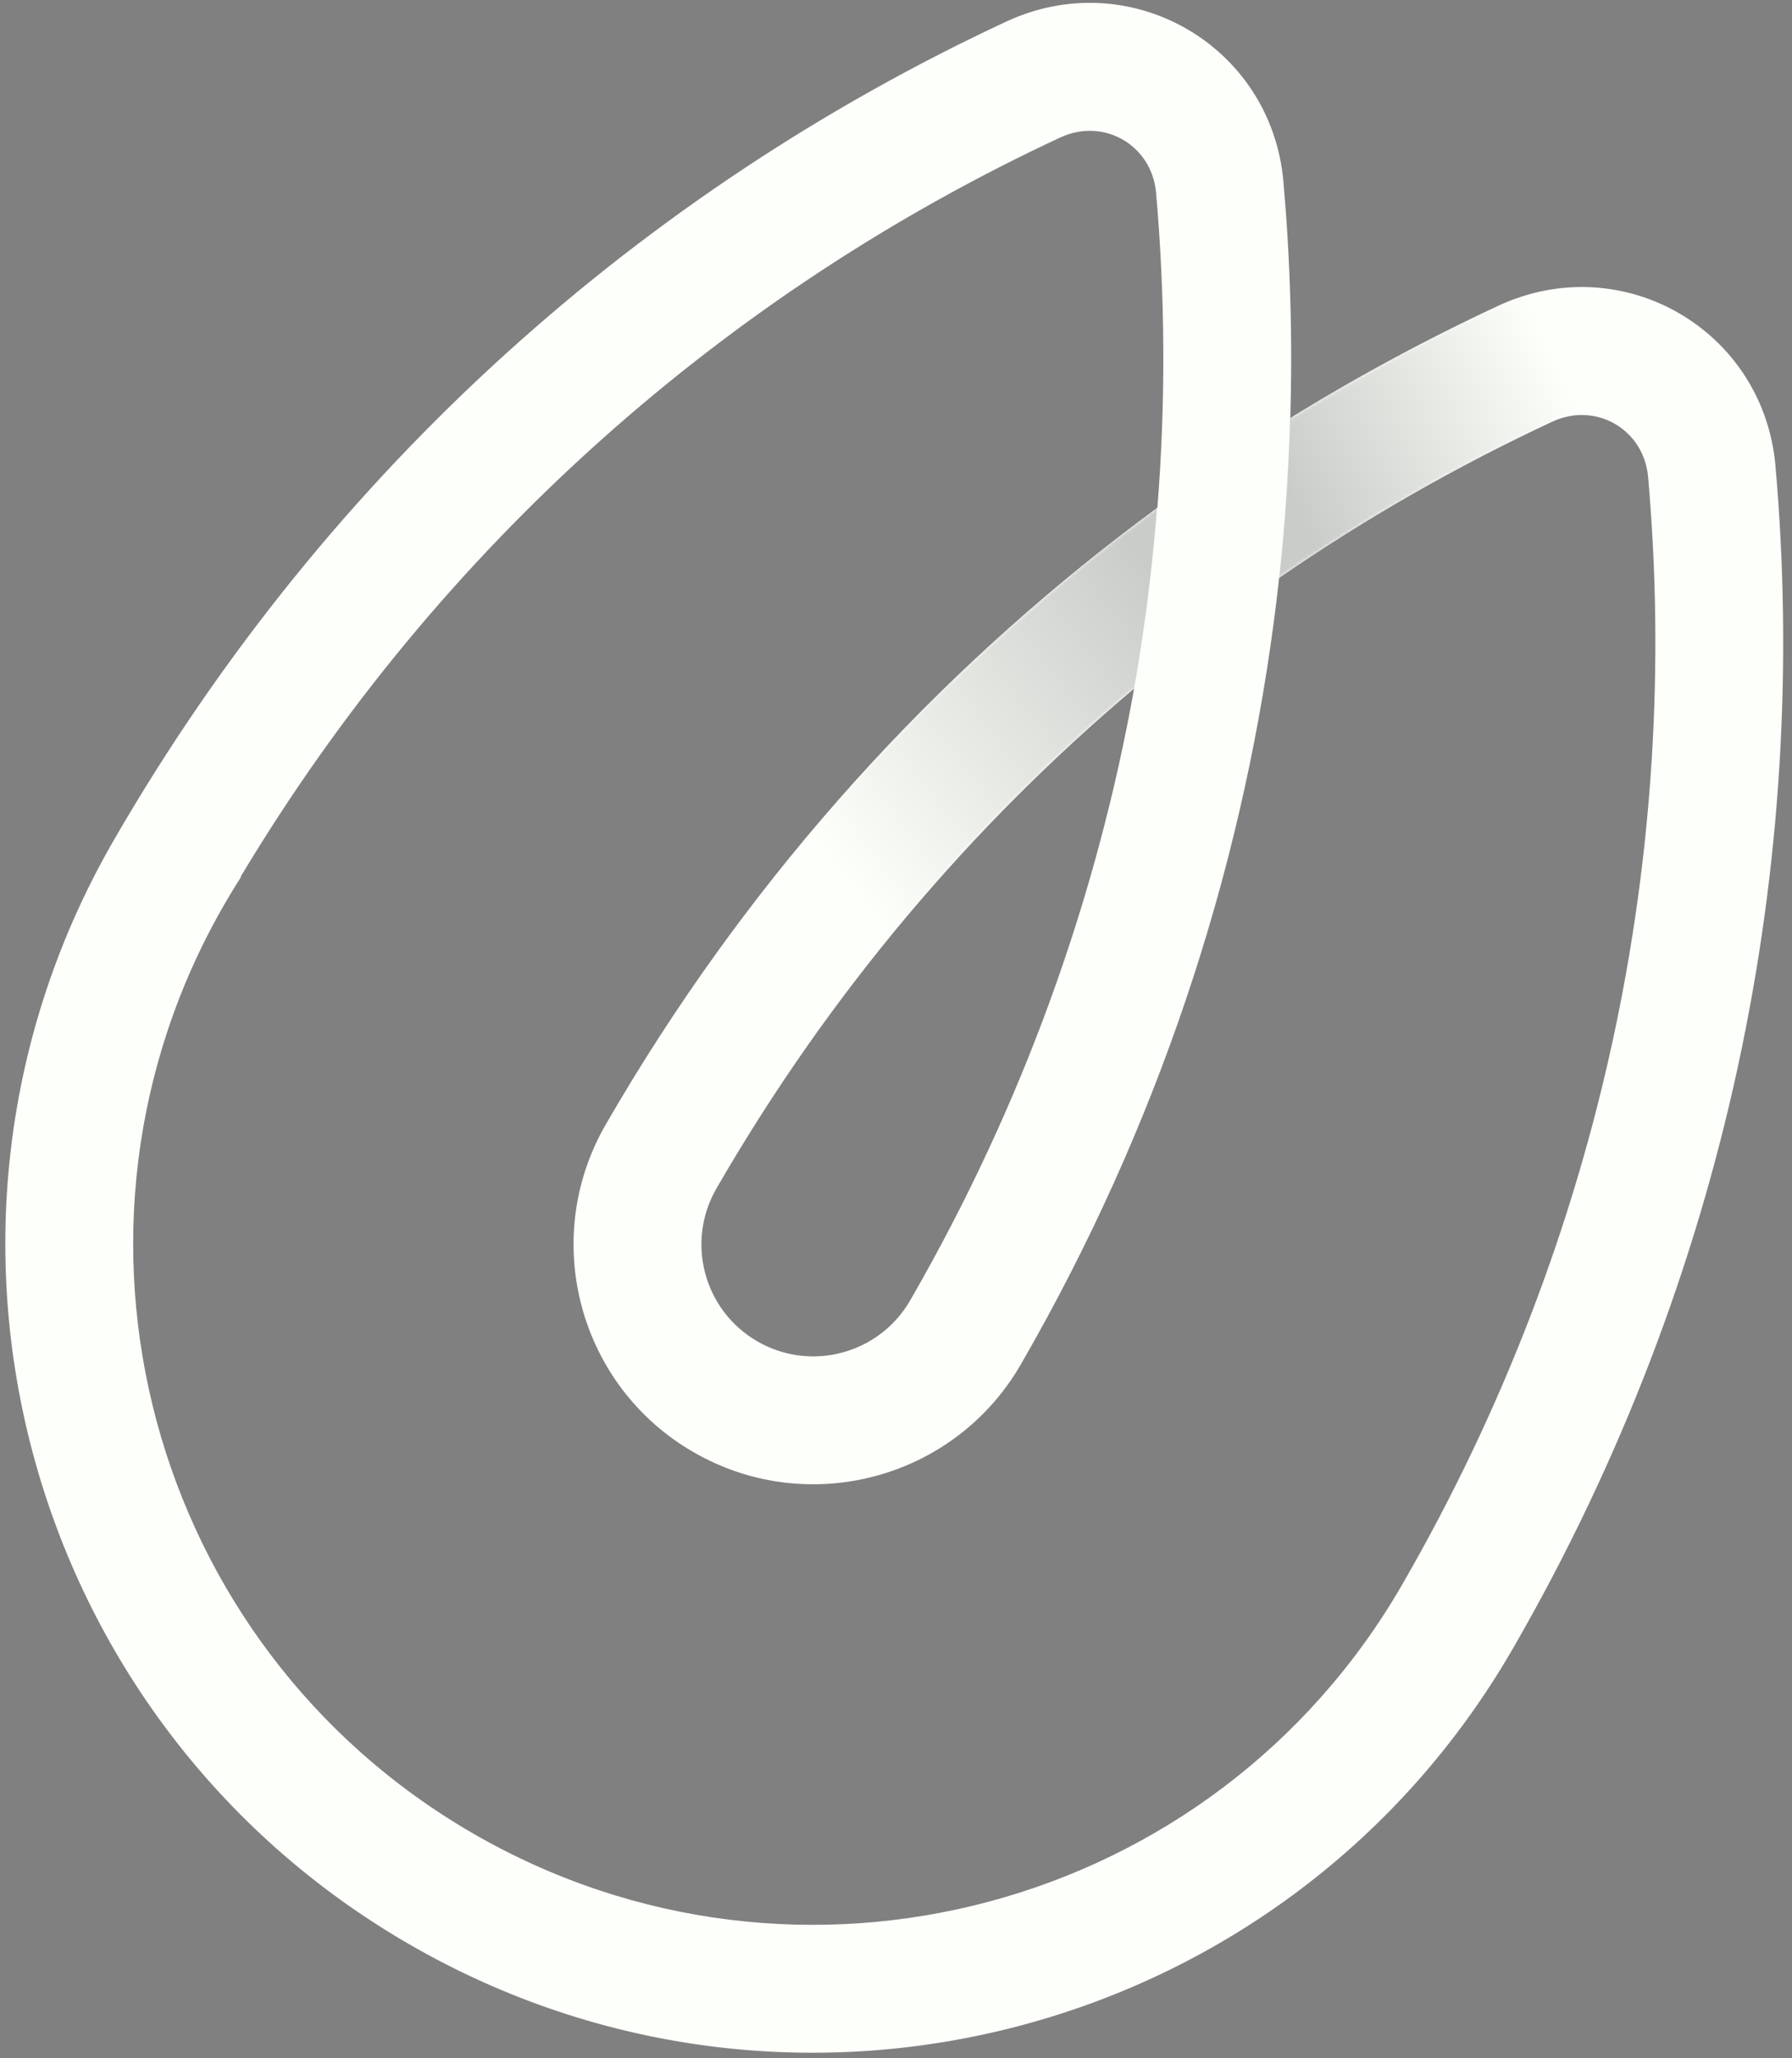 <svg width="500" height="574" viewBox="0 0 500 574" fill="none" xmlns="http://www.w3.org/2000/svg">
<rect x="0" y="0" width="500" height="574" fill="#808080" stroke="none"/>
<g clip-path="url(#clip0_268_3211)">
<path fill-rule="evenodd" clip-rule="evenodd" d="M418.034 85.288C452.603 69.182 492.048 91.956 495.385 129.946C505.121 240.803 482.123 355.662 422.379 459.355L422.124 459.798C359.881 567.605 222.025 604.54 114.222 542.3C6.414 480.057 -30.523 342.205 31.719 234.398C31.726 234.387 31.878 234.12 31.992 233.925C91.921 130.353 179.887 53.019 280.749 6.027C315.318 -10.079 354.764 12.694 358.1 50.686C360.018 72.533 360.665 94.537 360.01 116.581C378.774 104.992 398.154 94.55 418.034 85.288ZM322.935 141.579C325.271 112.239 325.122 82.878 322.569 53.806C321.398 40.467 307.95 32.703 295.812 38.358C203.717 81.265 123.126 151.158 67.111 244.579L67.221 244.649C67.22 244.65 67.219 244.652 67.218 244.654C66.09 246.415 64.986 248.203 63.907 250.016C63.547 250.62 63.19 251.227 62.836 251.837L62.819 251.866L62.803 251.895C62.777 251.938 62.768 251.954 62.748 251.99C62.725 252.028 62.69 252.09 62.608 252.231C10.215 342.979 41.307 459.017 132.055 511.411C222.8 563.802 338.841 532.712 391.235 441.964L391.474 441.549C447.451 344.395 468.971 236.875 459.854 133.067C458.682 119.728 445.234 111.964 433.097 117.619C406.644 129.943 381.143 144.494 356.902 161.186C356.444 165.338 355.941 169.482 355.395 173.62L355.391 173.652L355.357 173.905C355.356 173.911 355.355 173.918 355.354 173.924C345.932 244.567 322.842 314.569 285.095 380.093L284.839 380.535C266.372 412.522 225.472 423.484 193.483 405.015C161.494 386.546 150.537 345.645 169.004 313.659L169.256 313.223L169.261 313.216C207.136 247.757 256.219 192.757 312.693 149.273L312.706 149.263C316.091 146.662 319.501 144.101 322.935 141.579ZM316.437 192.052C271.136 230.24 231.547 276.79 200.141 331.065L200.133 331.078L199.894 331.492C191.276 346.42 196.389 365.507 211.317 374.126C226.245 382.745 245.331 377.63 253.95 362.702L254.188 362.289L254.189 362.288L254.197 362.273C285.497 307.937 306.016 250.378 316.437 192.052Z" fill="#FDFFFB"/>
<mask id="mask0_268_3211" style="mask-type:alpha" maskUnits="userSpaceOnUse" x="1" y="0" width="497" height="573">
<path fill-rule="evenodd" clip-rule="evenodd" d="M418.034 85.288C452.603 69.182 492.048 91.956 495.384 129.946C505.121 240.803 482.123 355.662 422.379 459.355L422.124 459.798C359.881 567.605 222.025 604.54 114.222 542.3C6.414 480.057 -30.523 342.205 31.719 234.398C31.726 234.387 31.878 234.12 31.992 233.925C91.921 130.353 179.887 53.019 280.749 6.027C315.318 -10.079 354.764 12.694 358.1 50.686C360.018 72.533 360.665 94.537 360.01 116.581C378.774 104.992 398.154 94.55 418.034 85.288ZM322.935 141.579C325.271 112.239 325.122 82.878 322.569 53.806C321.398 40.467 307.95 32.703 295.812 38.358C203.717 81.265 123.126 151.158 67.111 244.579L67.221 244.649C67.22 244.65 67.219 244.652 67.218 244.654C66.09 246.415 64.986 248.203 63.907 250.016C63.547 250.62 63.19 251.227 62.836 251.837L62.819 251.866L62.803 251.895C62.777 251.938 62.768 251.954 62.748 251.99C62.725 252.028 62.69 252.09 62.608 252.231C10.215 342.979 41.307 459.017 132.055 511.411C222.8 563.802 338.841 532.712 391.235 441.964L391.474 441.549C447.451 344.395 468.971 236.875 459.854 133.067C458.682 119.728 445.234 111.964 433.097 117.619C406.644 129.943 381.143 144.494 356.901 161.186C356.444 165.338 355.941 169.482 355.395 173.62L355.391 173.652L355.357 173.905C355.356 173.911 355.355 173.918 355.354 173.924C345.932 244.567 322.842 314.569 285.095 380.093L284.839 380.535C266.372 412.522 225.472 423.484 193.483 405.015C161.494 386.546 150.537 345.645 169.004 313.659L169.256 313.223L169.261 313.216C207.136 247.757 256.219 192.757 312.693 149.273L312.706 149.263C316.091 146.662 319.501 144.101 322.935 141.579ZM316.437 192.052C271.136 230.24 231.547 276.79 200.141 331.065L200.133 331.078L199.894 331.492C191.276 346.42 196.389 365.507 211.317 374.126C226.245 382.745 245.331 377.63 253.95 362.702L254.188 362.289L254.189 362.288L254.197 362.273C285.497 307.937 306.016 250.378 316.437 192.052Z" fill="#0E880D"/>
</mask>
<g mask="url(#mask0_268_3211)">
<path d="M359.964 116.571C359.617 128.847 358.867 141.136 357.708 153.419L357.708 153.426C357.465 155.991 357.204 158.555 356.926 161.119C394.236 135.452 434.527 114.855 476.676 99.637L464.563 66.089C428.199 79.219 393.121 96.103 359.964 116.571Z" fill="url(#paint0_linear_268_3211)"/>
<path d="M316.455 191.887C317.76 184.502 318.903 177.104 319.885 169.7C320.748 163.155 321.49 156.61 322.11 150.067L322.111 150.059C322.38 147.214 322.625 144.368 322.846 141.522C319.263 144.151 315.706 146.823 312.177 149.539L312.164 149.549C255.717 193.068 206.669 248.1 168.835 313.582L199.718 331.425C231.211 276.917 270.957 230.189 316.455 191.887Z" fill="url(#paint1_linear_268_3211)"/>
</g>
</g>
<defs>
<linearGradient id="paint0_linear_268_3211" x1="359.477" y1="136.762" x2="434.876" y2="102.542" gradientUnits="userSpaceOnUse">
<stop stop-opacity="0.2"/>
<stop offset="1" stop-opacity="0"/>
</linearGradient>
<linearGradient id="paint1_linear_268_3211" x1="322.846" y1="161.121" x2="227.44" y2="234.2" gradientUnits="userSpaceOnUse">
<stop stop-opacity="0.2"/>
<stop offset="1" stop-opacity="0"/>
</linearGradient>
<clipPath id="clip0_268_3211">
<rect width="500" height="574" fill="white"/>
</clipPath>
</defs>
</svg>
